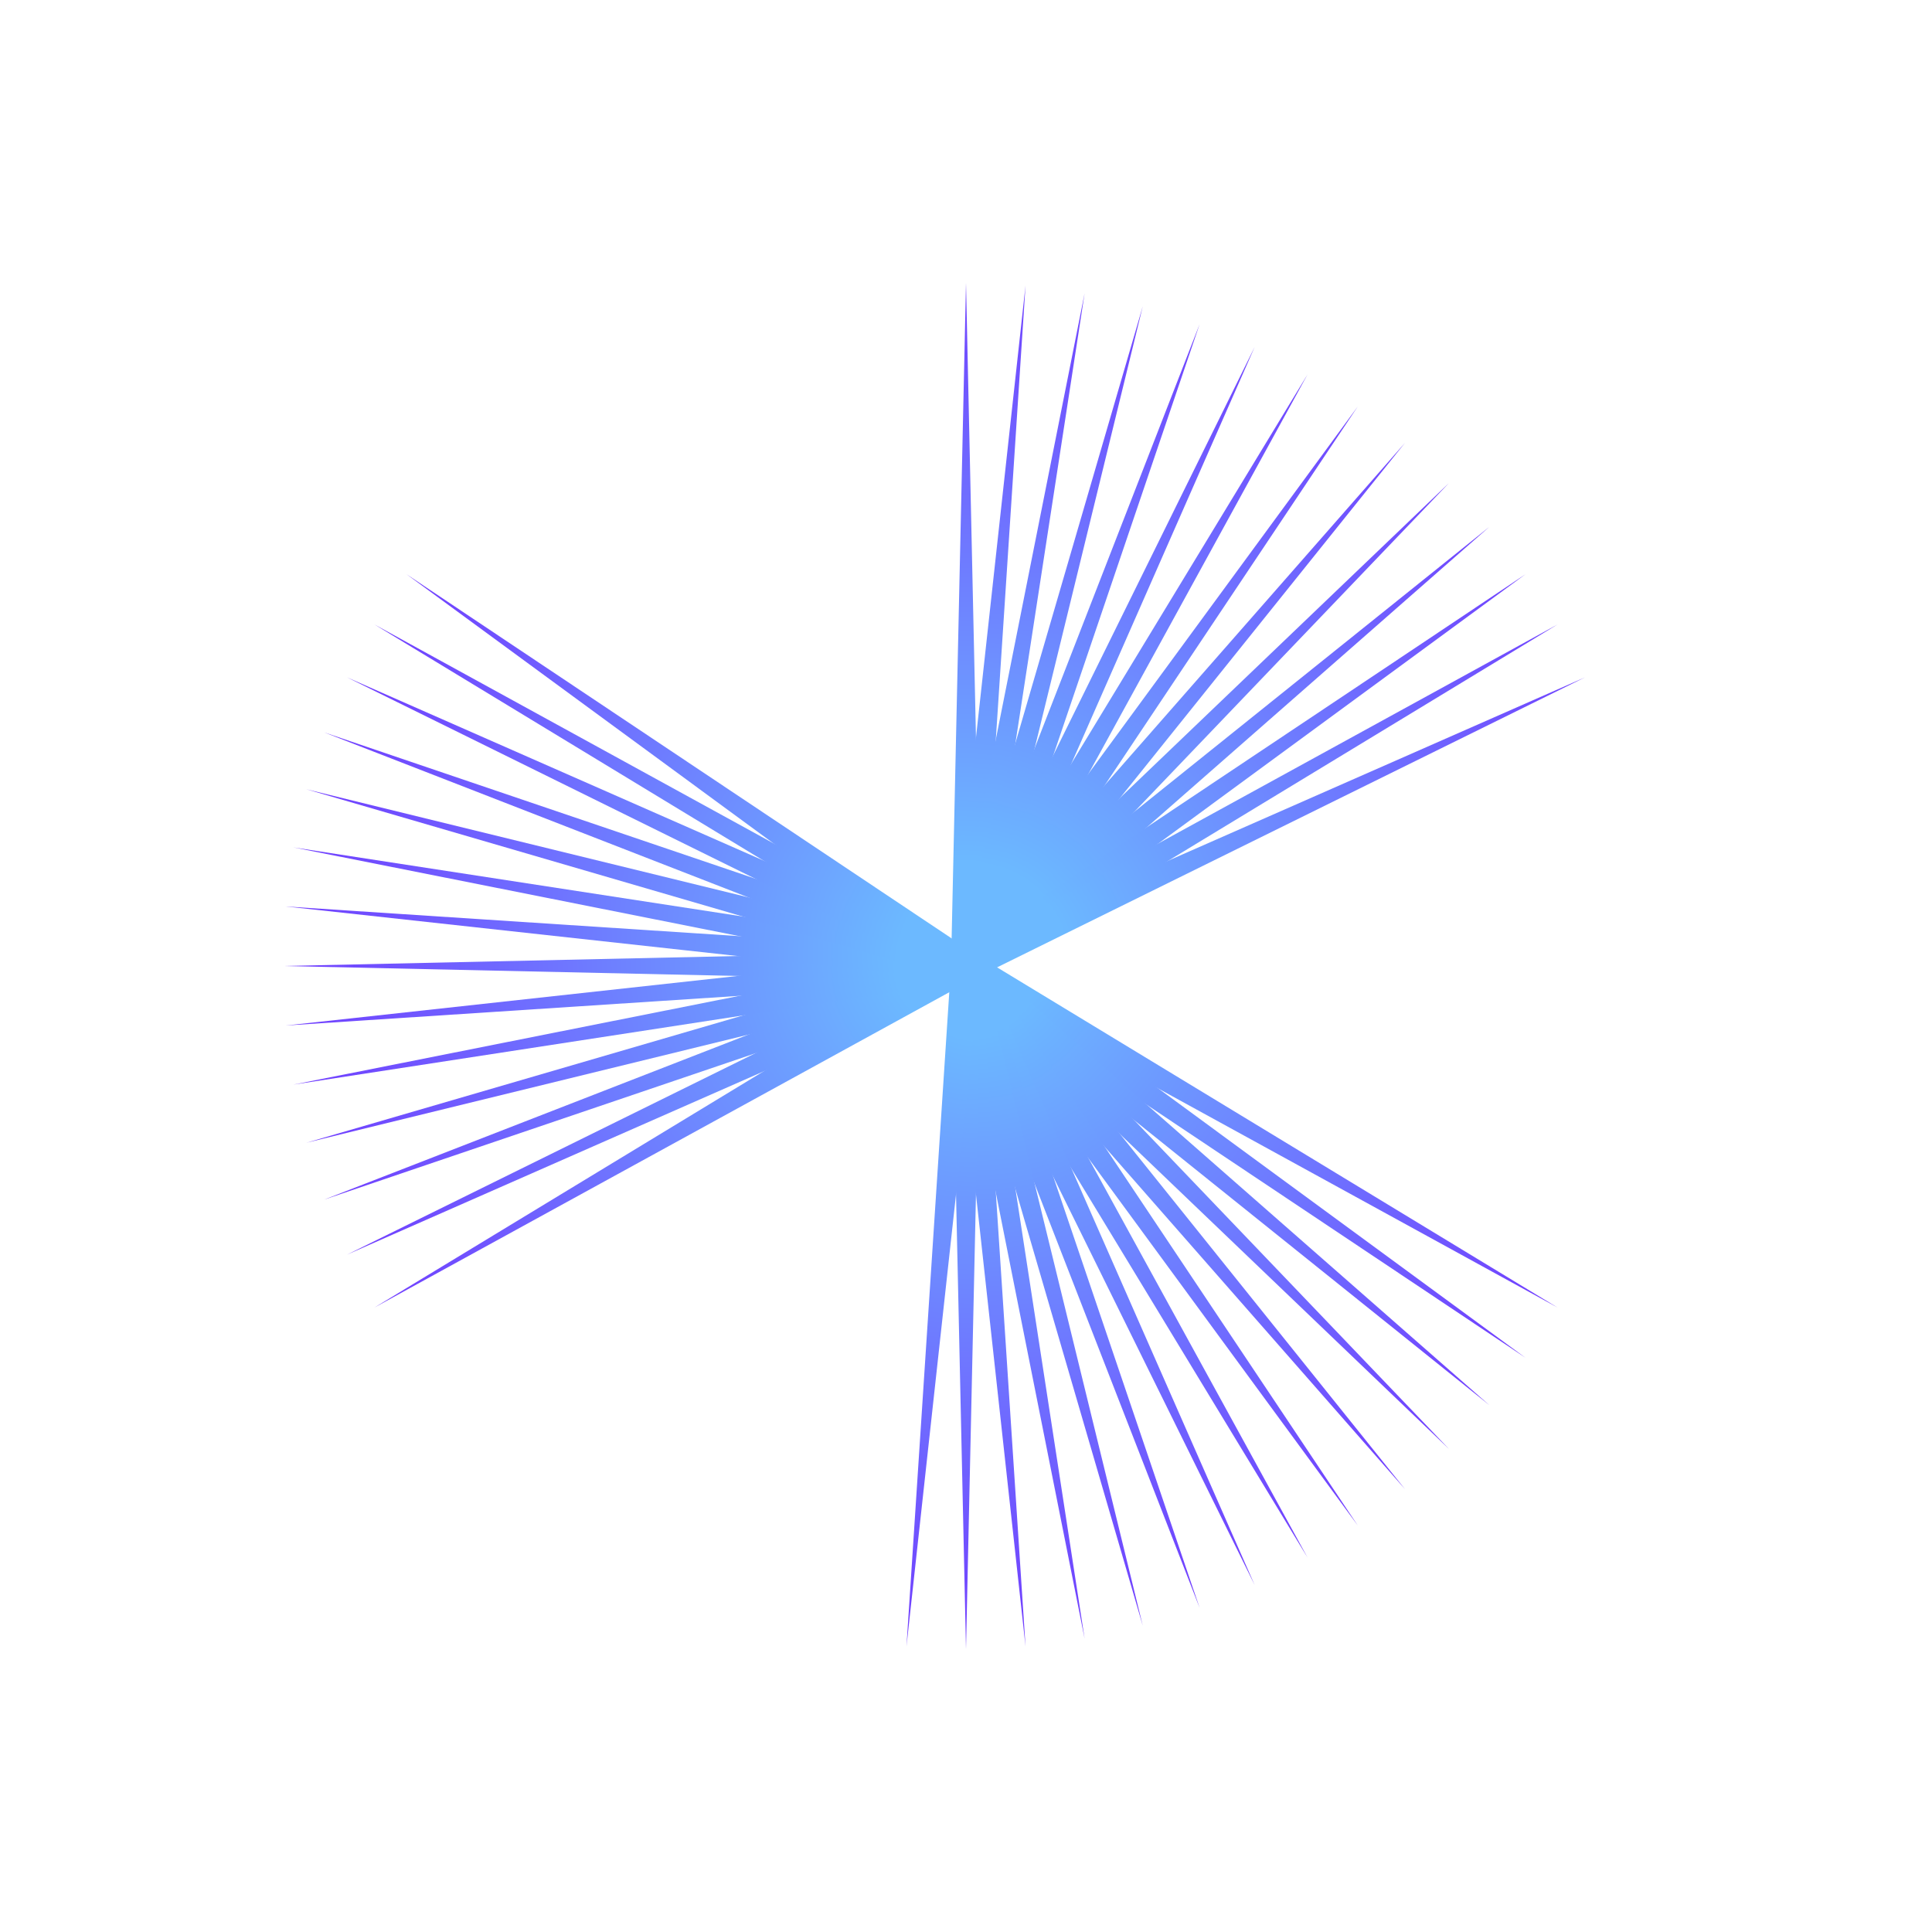 <svg width="299" height="299" viewBox="0 0 299 299" fill="none" xmlns="http://www.w3.org/2000/svg">
<path d="M149.5 43.788L151.789 148.179L241.049 202.357L149.5 152.143L57.95 202.357L147.211 148.179L149.5 43.788Z" fill="url(#paint0_radial_104_174)"/>
<path d="M158.713 44.191L151.895 148.384L236.094 210.135L149.269 152.133L53.692 194.177L147.335 147.985L158.713 44.191Z" fill="url(#paint1_radial_104_174)"/>
<path d="M167.856 45.394L151.983 148.596L230.48 217.451L149.041 152.103L50.163 185.656L147.475 147.802L167.856 45.394Z" fill="url(#paint2_radial_104_174)"/>
<path d="M176.86 47.39L152.053 148.817L224.25 224.251L148.816 152.053L47.389 176.861L147.631 147.632L176.86 47.39Z" fill="url(#paint3_radial_104_174)"/>
<path d="M185.656 50.163L152.102 149.041L217.45 230.48L148.596 151.983L45.393 167.857L147.801 147.475L185.656 50.163Z" fill="url(#paint4_radial_104_174)"/>
<path d="M194.176 53.692L152.133 149.269L210.134 236.094L148.383 151.895L44.19 158.713L147.984 147.335L194.176 53.692Z" fill="url(#paint5_radial_104_174)"/>
<path d="M202.356 57.95L152.143 149.5L202.356 241.049L148.178 151.788L43.787 149.5L148.178 147.211L202.356 57.95Z" fill="url(#paint6_radial_104_174)"/>
<path d="M210.134 62.904L152.133 149.729L194.176 245.307L147.984 151.664L44.19 140.285L148.383 147.104L210.134 62.904Z" fill="url(#paint7_radial_104_174)"/>
<path d="M217.451 68.519L152.103 149.958L185.656 248.836L147.801 151.523L45.394 131.142L148.596 147.016L217.451 68.519Z" fill="url(#paint8_radial_104_174)"/>
<path d="M224.25 74.75L152.053 150.184L176.86 251.61L147.631 151.369L47.39 122.14L148.816 146.947L224.25 74.75Z" fill="url(#paint9_radial_104_174)"/>
<path d="M230.48 81.548L151.983 150.403L167.857 253.605L147.475 151.198L50.163 113.343L149.041 146.896L230.48 81.548Z" fill="url(#paint10_radial_104_174)"/>
<path d="M236.095 88.865L151.895 150.616L158.714 254.809L147.335 151.015L53.692 104.823L149.27 146.866L236.095 88.865Z" fill="url(#paint11_radial_104_174)"/>
<path d="M241.05 96.643L151.789 150.821L149.5 255.212L147.211 150.821L57.95 96.643L149.5 146.857L241.05 96.643Z" fill="url(#paint12_radial_104_174)"/>
<path d="M245.308 104.824L151.665 151.016L140.287 254.81L147.105 150.617L62.906 88.865L149.731 146.867L245.308 104.824Z" fill="url(#paint13_radial_104_174)"/>
<defs>
<radialGradient id="paint0_radial_104_174" cx="0" cy="0" r="1" gradientUnits="userSpaceOnUse" gradientTransform="translate(149.292 146.394) rotate(90.225) scale(151.357)">
<stop offset="0.085" stop-color="#6CB9FF"/>
<stop offset="0.985" stop-color="#7305FF"/>
</radialGradient>
<radialGradient id="paint1_radial_104_174" cx="0" cy="0" r="1" gradientUnits="userSpaceOnUse" gradientTransform="translate(149.563 146.388) rotate(95.225) scale(151.357)">
<stop offset="0.085" stop-color="#6CB9FF"/>
<stop offset="0.985" stop-color="#7305FF"/>
</radialGradient>
<radialGradient id="paint2_radial_104_174" cx="0" cy="0" r="1" gradientUnits="userSpaceOnUse" gradientTransform="translate(149.834 146.405) rotate(100.225) scale(151.357)">
<stop offset="0.085" stop-color="#6CB9FF"/>
<stop offset="0.985" stop-color="#7305FF"/>
</radialGradient>
<radialGradient id="paint3_radial_104_174" cx="0" cy="0" r="1" gradientUnits="userSpaceOnUse" gradientTransform="translate(150.103 146.447) rotate(105.225) scale(151.357)">
<stop offset="0.085" stop-color="#6CB9FF"/>
<stop offset="0.985" stop-color="#7305FF"/>
</radialGradient>
<radialGradient id="paint4_radial_104_174" cx="0" cy="0" r="1" gradientUnits="userSpaceOnUse" gradientTransform="translate(150.367 146.51) rotate(110.225) scale(151.357)">
<stop offset="0.085" stop-color="#6CB9FF"/>
<stop offset="0.985" stop-color="#7305FF"/>
</radialGradient>
<radialGradient id="paint5_radial_104_174" cx="0" cy="0" r="1" gradientUnits="userSpaceOnUse" gradientTransform="translate(150.624 146.597) rotate(115.225) scale(151.357)">
<stop offset="0.085" stop-color="#6CB9FF"/>
<stop offset="0.985" stop-color="#7305FF"/>
</radialGradient>
<radialGradient id="paint6_radial_104_174" cx="0" cy="0" r="1" gradientUnits="userSpaceOnUse" gradientTransform="translate(150.873 146.706) rotate(120.225) scale(151.357)">
<stop offset="0.085" stop-color="#6CB9FF"/>
<stop offset="0.985" stop-color="#7305FF"/>
</radialGradient>
<radialGradient id="paint7_radial_104_174" cx="0" cy="0" r="1" gradientUnits="userSpaceOnUse" gradientTransform="translate(151.111 146.835) rotate(125.225) scale(151.357)">
<stop offset="0.085" stop-color="#6CB9FF"/>
<stop offset="0.985" stop-color="#7305FF"/>
</radialGradient>
<radialGradient id="paint8_radial_104_174" cx="0" cy="0" r="1" gradientUnits="userSpaceOnUse" gradientTransform="translate(151.337 146.986) rotate(130.225) scale(151.357)">
<stop offset="0.085" stop-color="#6CB9FF"/>
<stop offset="0.985" stop-color="#7305FF"/>
</radialGradient>
<radialGradient id="paint9_radial_104_174" cx="0" cy="0" r="1" gradientUnits="userSpaceOnUse" gradientTransform="translate(151.549 147.157) rotate(135.225) scale(151.357)">
<stop offset="0.085" stop-color="#6CB9FF"/>
<stop offset="0.985" stop-color="#7305FF"/>
</radialGradient>
<radialGradient id="paint10_radial_104_174" cx="0" cy="0" r="1" gradientUnits="userSpaceOnUse" gradientTransform="translate(151.746 147.343) rotate(140.225) scale(151.357)">
<stop offset="0.085" stop-color="#6CB9FF"/>
<stop offset="0.985" stop-color="#7305FF"/>
</radialGradient>
<radialGradient id="paint11_radial_104_174" cx="0" cy="0" r="1" gradientUnits="userSpaceOnUse" gradientTransform="translate(151.925 147.547) rotate(145.225) scale(151.357)">
<stop offset="0.085" stop-color="#6CB9FF"/>
<stop offset="0.985" stop-color="#7305FF"/>
</radialGradient>
<radialGradient id="paint12_radial_104_174" cx="0" cy="0" r="1" gradientUnits="userSpaceOnUse" gradientTransform="translate(152.086 147.767) rotate(150.225) scale(151.357)">
<stop offset="0.085" stop-color="#6CB9FF"/>
<stop offset="0.985" stop-color="#7305FF"/>
</radialGradient>
<radialGradient id="paint13_radial_104_174" cx="0" cy="0" r="1" gradientUnits="userSpaceOnUse" gradientTransform="translate(152.228 147.999) rotate(155.225) scale(151.357)">
<stop offset="0.085" stop-color="#6CB9FF"/>
<stop offset="0.985" stop-color="#7305FF"/>
</radialGradient>
</defs>
</svg>
